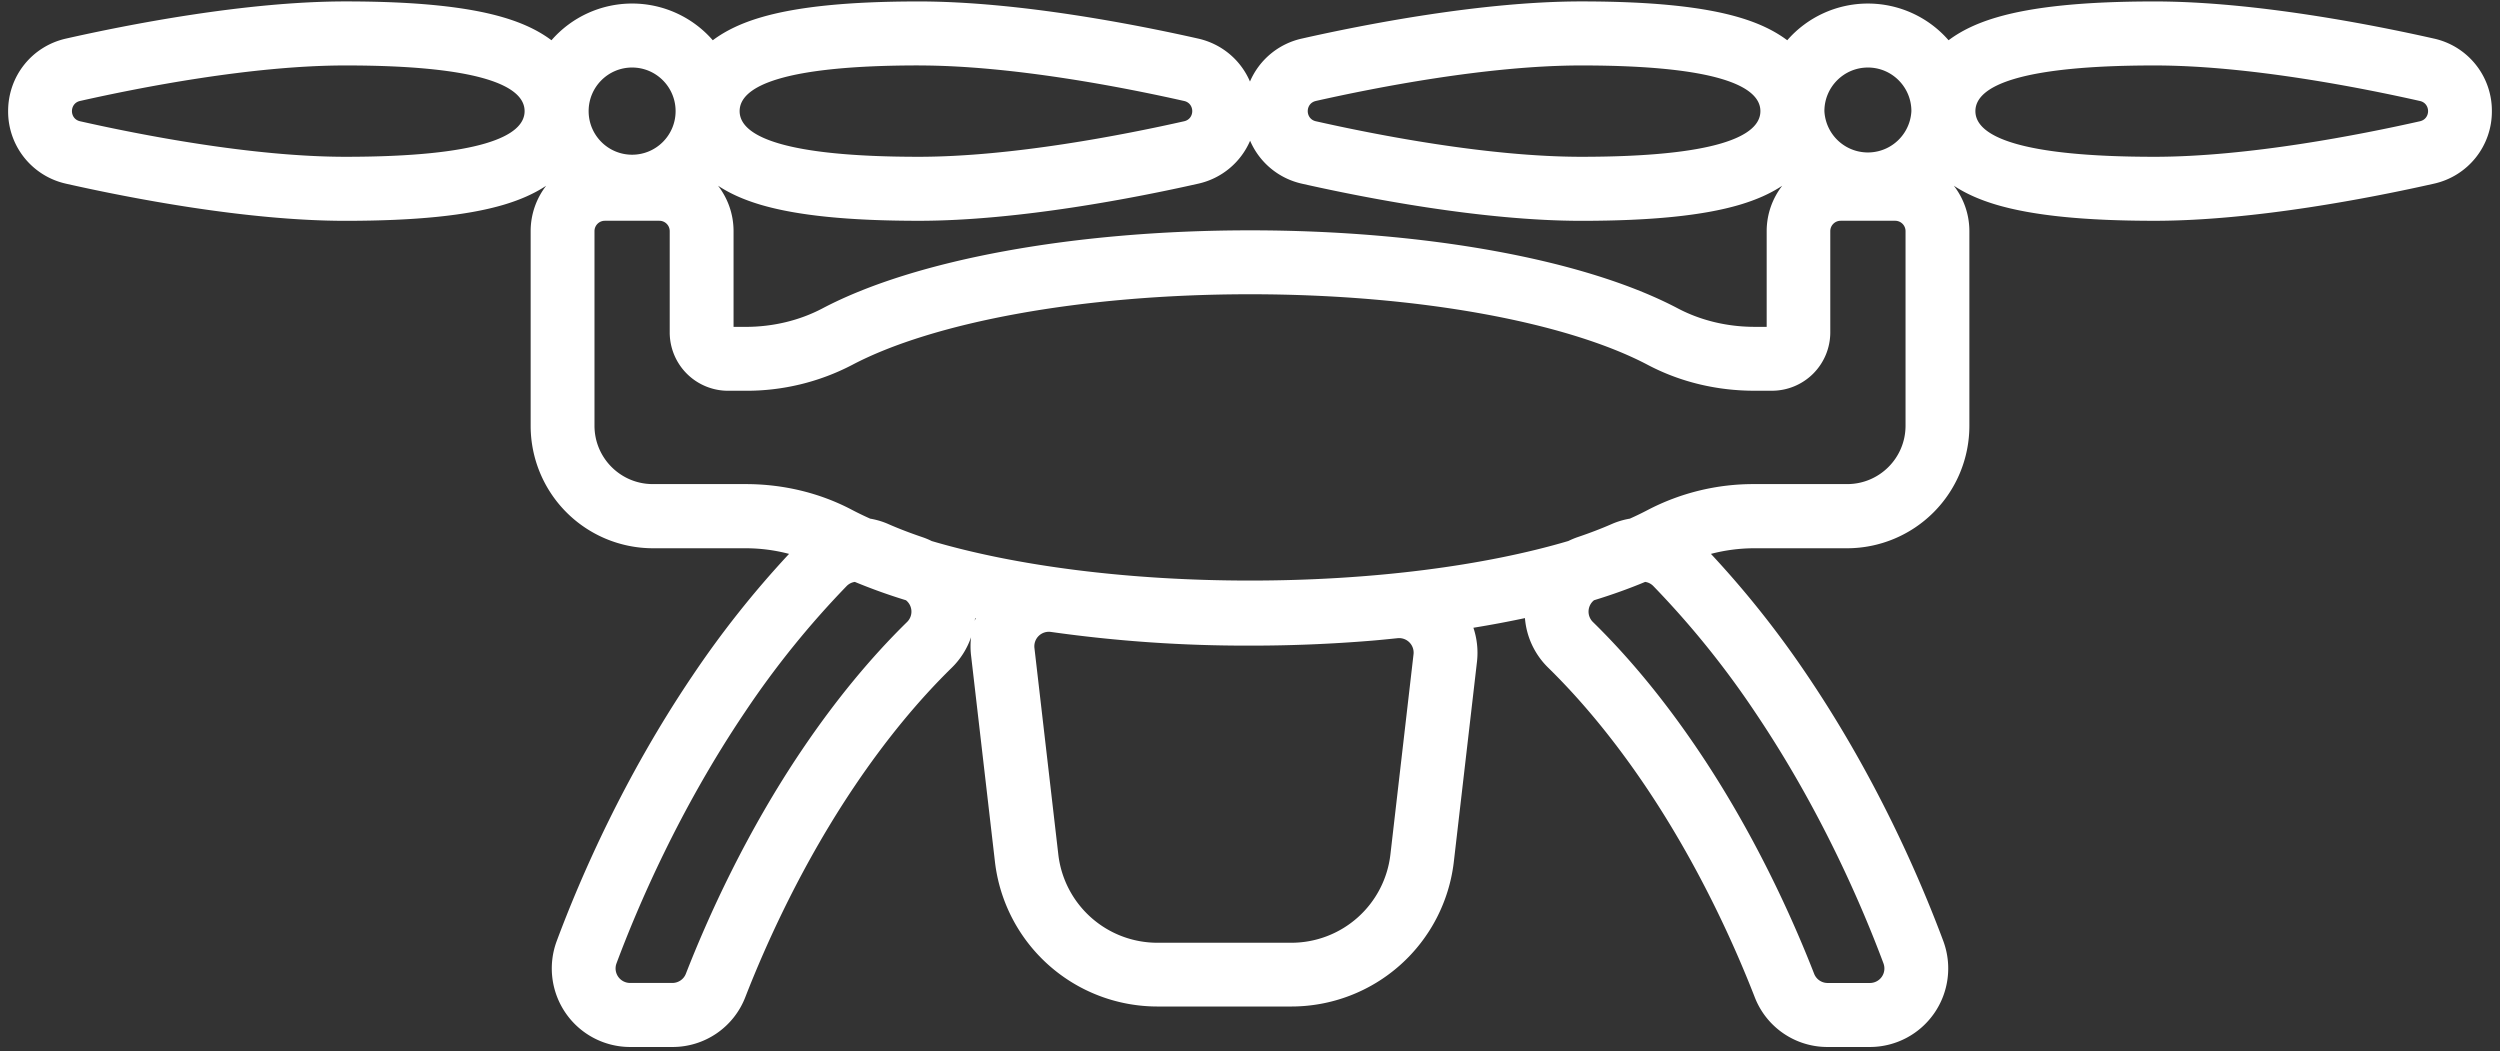 <svg xmlns="http://www.w3.org/2000/svg" width="88" height="37" viewBox="0 0 88 37"><rect x="0" y="0" width="88" height="37" fill="#333333" stroke="none"/><g><g><path fill="#fff" d="M85.676 1.358a2.6 2.6 0 0 1 2.038 2.554 2.601 2.601 0 0 1-2.038 2.553c-2.164.488-6.319 1.307-9.835 1.307-2.46 0-4.28-.185-5.562-.563-.594-.176-1.09-.397-1.504-.672.342.443.547.998.547 1.6v6.853a4.31 4.31 0 0 1-4.3 4.309h-3.268c-.524 0-1.038.069-1.529.198a34.443 34.443 0 0 1 3.408 4.299c2.386 3.537 3.91 7.023 4.77 9.325.316.848.198 1.8-.317 2.543a2.756 2.756 0 0 1-2.266 1.19h-1.488a2.742 2.742 0 0 1-2.568-1.76c-.73-1.874-1.997-4.692-3.878-7.471-1.07-1.58-2.21-2.965-3.387-4.118a2.745 2.745 0 0 1-.821-1.748c-.584.125-1.19.238-1.814.34.127.38.172.788.126 1.195l-.814 7.033a5.759 5.759 0 0 1-5.716 5.104h-4.724a5.758 5.758 0 0 1-5.715-5.104l-.84-7.257a2.788 2.788 0 0 1 0-.637 2.764 2.764 0 0 1-.68 1.074c-1.178 1.153-2.317 2.539-3.386 4.118-1.881 2.78-3.147 5.597-3.878 7.471a2.742 2.742 0 0 1-2.569 1.76h-1.487a2.757 2.757 0 0 1-2.267-1.19 2.77 2.77 0 0 1-.316-2.543c.859-2.302 2.384-5.788 4.77-9.325a34.444 34.444 0 0 1 3.407-4.299 6 6 0 0 0-1.528-.198h-3.269a4.31 4.31 0 0 1-4.299-4.31V8.138c0-.602.204-1.157.546-1.6-.413.275-.91.496-1.503.672-1.282.378-3.102.563-5.563.563-3.516 0-7.671-.819-9.835-1.307A2.602 2.602 0 0 1 .286 3.912c0-1.233.838-2.284 2.038-2.554C4.488.87 8.643.05 12.16.05c2.46 0 4.28.184 5.563.563.685.202 1.24.467 1.689.804a3.764 3.764 0 0 1 5.678 0c.45-.337 1.004-.602 1.69-.804C28.06.235 29.88.051 32.34.051c3.516 0 7.671.819 9.835 1.307.84.189 1.502.762 1.824 1.512a2.597 2.597 0 0 1 1.825-1.512C47.988.87 52.144.05 55.659.05c2.462 0 4.28.184 5.563.563.685.202 1.24.467 1.689.804a3.766 3.766 0 0 1 5.679 0c.448-.337 1.003-.602 1.689-.804C71.56.235 73.38.051 75.84.051c3.516 0 7.671.819 9.835 1.307zM65.751 2.377c-.846 0-1.532.687-1.532 1.535a1.533 1.533 0 0 0 3.062 0c0-.848-.685-1.535-1.53-1.535zM46.317 3.555c-.379.085-.379.628 0 .713 2.101.474 6.052 1.251 9.342 1.251 4.732 0 6.307-.72 6.307-1.607 0-.889-1.575-1.608-6.307-1.608-3.29 0-7.24.778-9.342 1.25zm-2.313 1.398a2.597 2.597 0 0 1-1.824 1.512c-2.164.488-6.32 1.307-9.838 1.307-2.46 0-4.28-.185-5.563-.563-.594-.176-1.09-.397-1.504-.672.342.443.546.998.546 1.6v3.369h.426c.962 0 1.896-.225 2.703-.65 3.262-1.721 8.89-2.748 15.054-2.748 6.165 0 11.793 1.027 15.055 2.747.807.426 1.742.65 2.703.65h.425V8.138c0-.602.205-1.157.547-1.6-.413.275-.91.496-1.504.672-1.282.378-3.102.563-5.564.563-3.516 0-7.673-.819-9.837-1.307a2.599 2.599 0 0 1-1.825-1.512zm-11.663-2.65c-4.731 0-6.306.72-6.306 1.609 0 .887 1.575 1.607 6.306 1.607 3.29 0 7.241-.777 9.342-1.251.379-.085.379-.628 0-.713-2.1-.474-6.052-1.251-9.342-1.251zm-10.091.074c-.845 0-1.53.687-1.53 1.535 0 .847.685 1.534 1.53 1.534.846 0 1.531-.687 1.531-1.534 0-.848-.685-1.535-1.531-1.535zM12.16 5.519c4.73 0 6.306-.72 6.306-1.607 0-.889-1.575-1.608-6.307-1.608-3.29 0-7.241.777-9.342 1.25-.379.086-.379.629 0 .714 2.1.474 6.051 1.251 9.342 1.251zM31.93 21.893a.511.511 0 0 0-.04-.764 20.014 20.014 0 0 1-1.8-.646.503.503 0 0 0-.286.144 31.664 31.664 0 0 0-3.576 4.43c-2.322 3.444-3.781 6.855-4.527 8.853a.511.511 0 0 0 .479.69h1.487c.21 0 .4-.128.476-.325.753-1.93 2.097-4.94 4.112-7.917 1.16-1.713 2.386-3.202 3.675-4.465zm2.392-.136a2.524 2.524 0 0 1-.01.094c.01-.03.02-.06.032-.09-.007 0-.015-.002-.022-.004zm15.434 1.276a.511.511 0 0 0-.559-.569c-.309.032-.667.068-.914.088a51.835 51.835 0 0 1-4.284.174 49.11 49.11 0 0 1-7.007-.482.511.511 0 0 0-.58.565l.84 7.263a3.511 3.511 0 0 0 3.483 3.113h4.724a3.511 3.511 0 0 0 3.484-3.113zM66.298 33.91c-.746-1.998-2.204-5.41-4.527-8.853a31.635 31.635 0 0 0-3.576-4.43.499.499 0 0 0-.286-.144c-.555.232-1.156.448-1.8.646a.512.512 0 0 0-.04.764c1.29 1.263 2.516 2.752 3.675 4.465 2.016 2.977 3.36 5.986 4.113 7.917a.51.51 0 0 0 .475.326h1.488a.51.51 0 0 0 .478-.69zm.777-25.774a.365.365 0 0 0-.365-.365h-1.92a.365.365 0 0 0-.364.365v3.562a2.054 2.054 0 0 1-2.052 2.056h-.62c-1.304 0-2.595-.3-3.75-.909-2.822-1.488-8.036-2.487-14.004-2.487-5.967 0-11.182.999-14.004 2.487a8.038 8.038 0 0 1-3.75.91h-.62a2.054 2.054 0 0 1-2.052-2.057V8.136a.365.365 0 0 0-.364-.365h-1.92a.365.365 0 0 0-.364.365v6.849c0 1.135.919 2.055 2.052 2.055h3.269c1.304 0 2.595.3 3.749.91.198.104.41.206.632.306.22.038.435.1.643.192.362.159.761.312 1.188.457.116.039.23.086.337.14 2.914.861 6.86 1.391 11.204 1.391 4.345 0 8.29-.53 11.204-1.392.109-.053.22-.1.337-.14.426-.144.826-.297 1.188-.456a2.74 2.74 0 0 1 .643-.192c.222-.1.434-.202.633-.307a8.03 8.03 0 0 1 3.749-.909h3.268c1.134 0 2.053-.92 2.053-2.055zm18.108-3.868c.38-.085.38-.627 0-.713-2.1-.473-6.051-1.251-9.342-1.251-4.731 0-6.307.72-6.307 1.608 0 .887 1.576 1.607 6.307 1.607 3.29 0 7.241-.777 9.342-1.251z"/></g></g></svg>